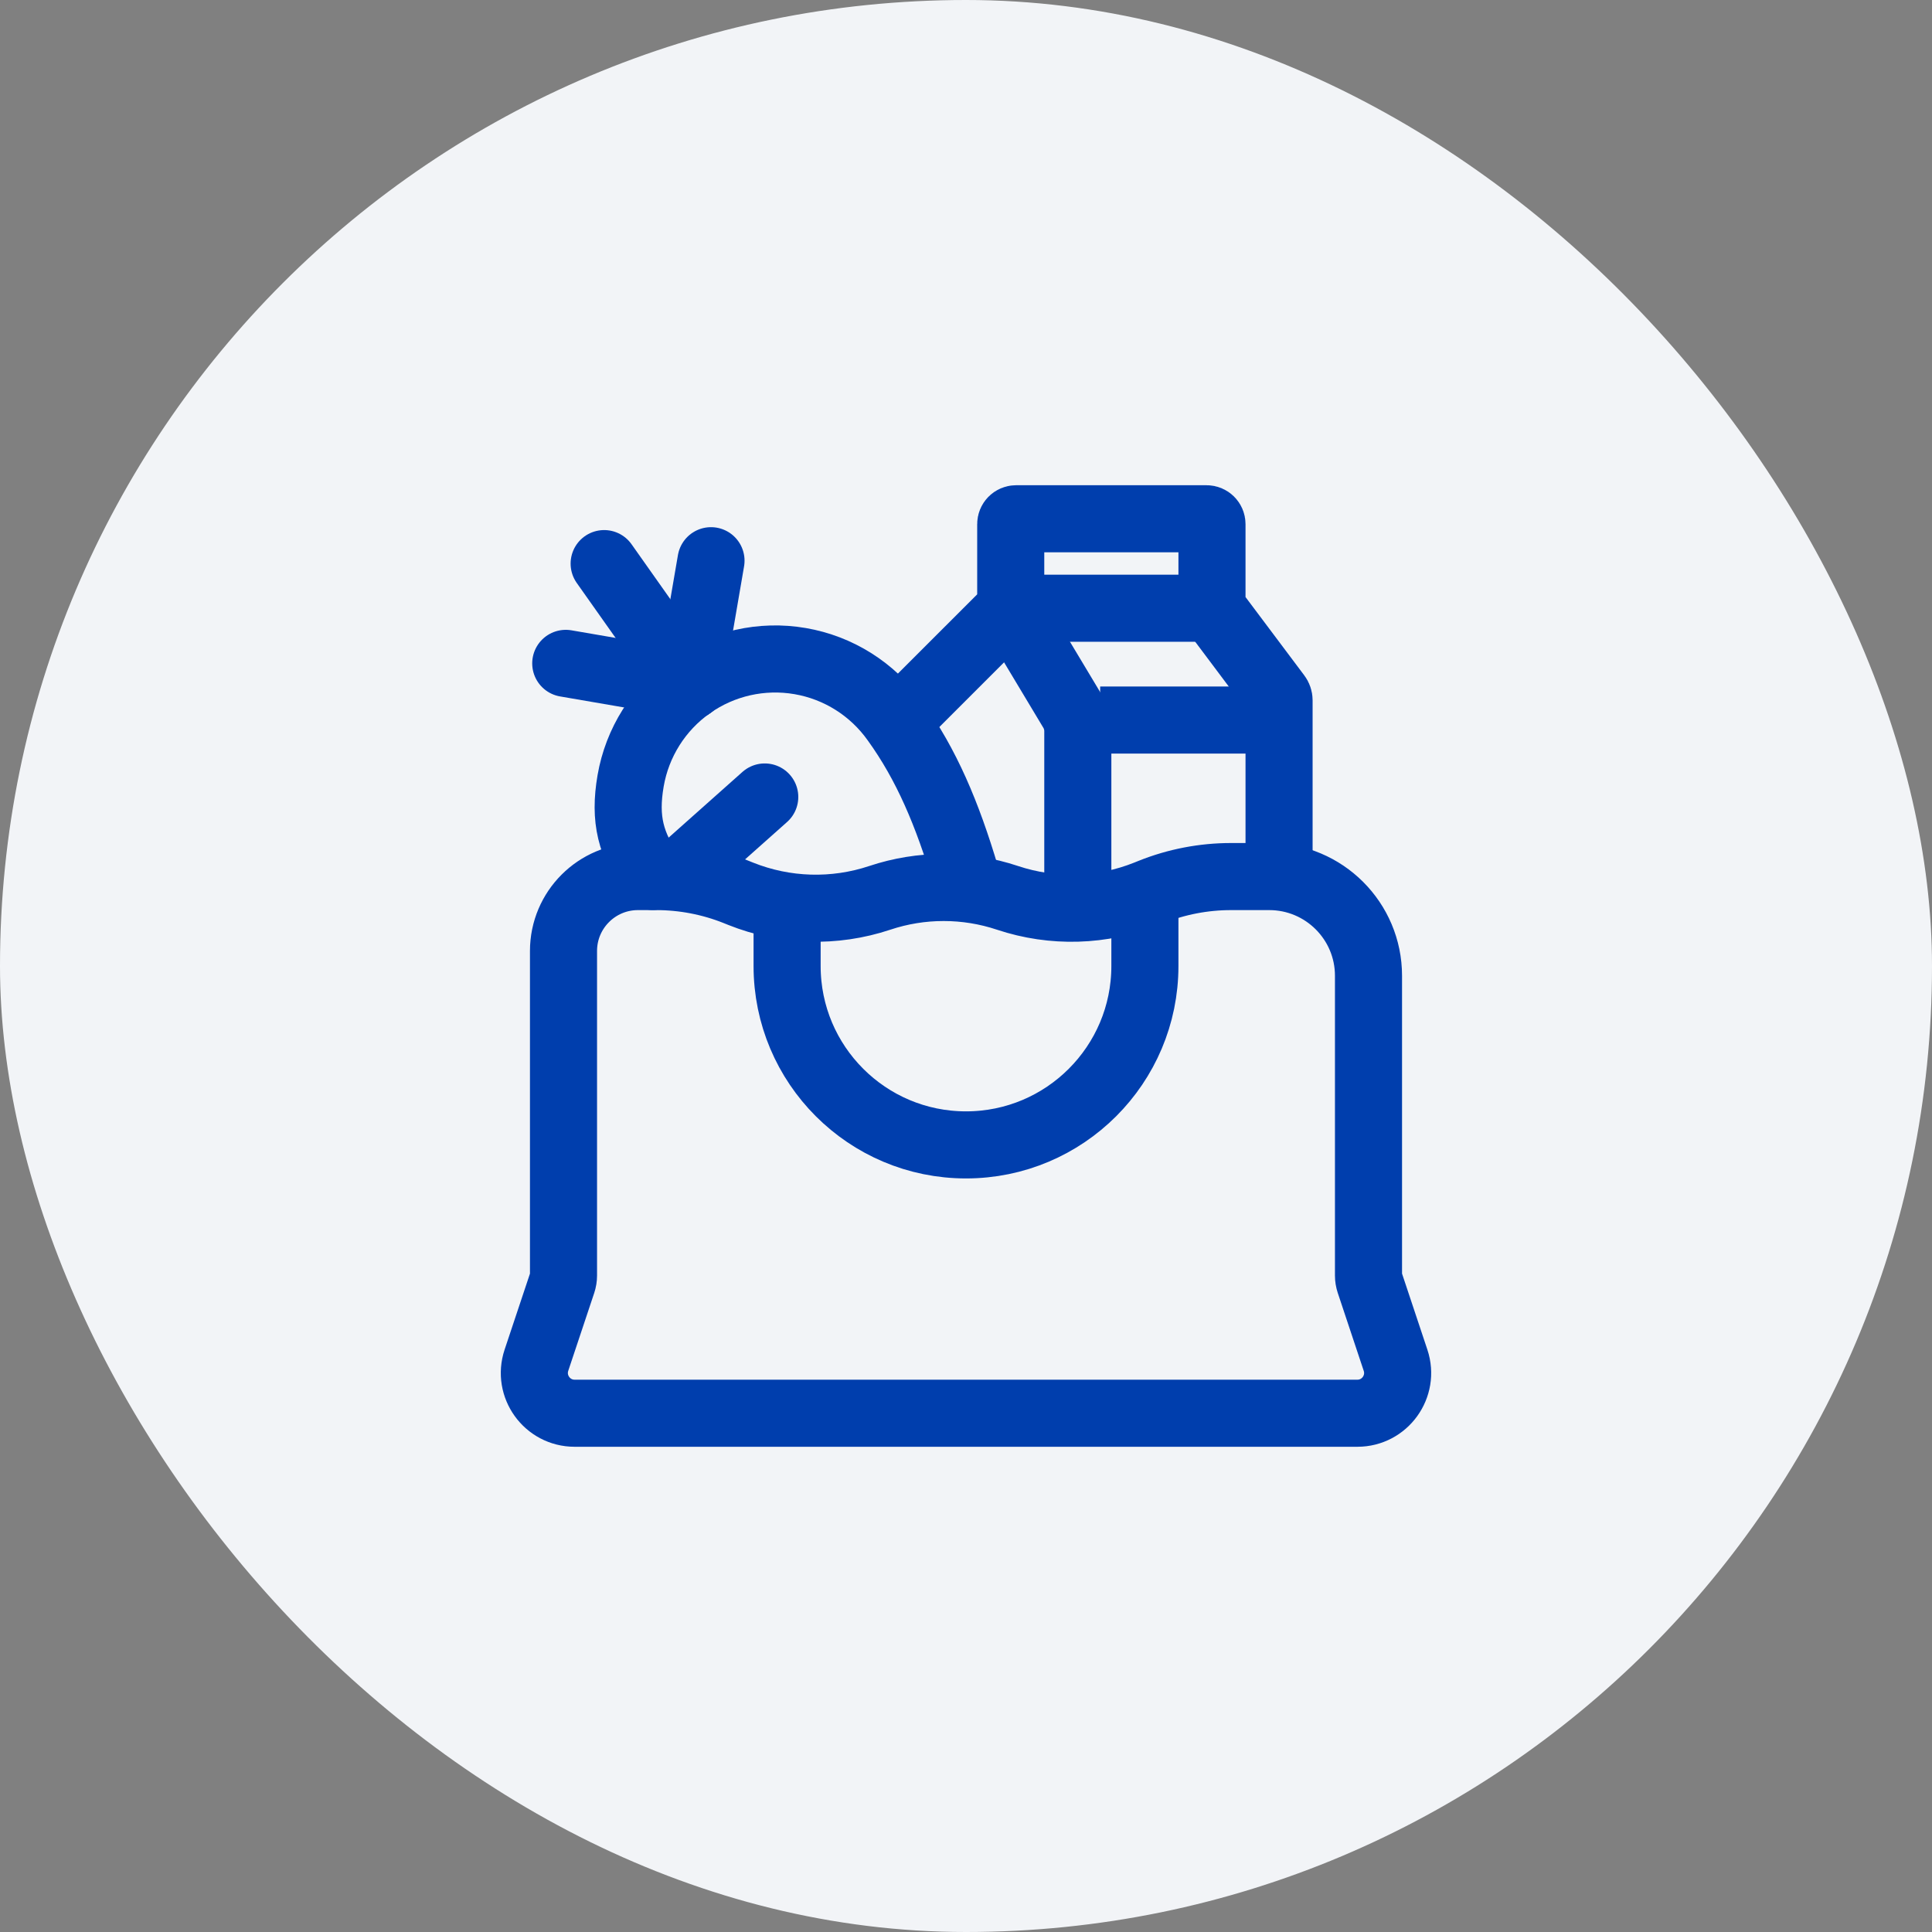 <svg width="72" height="72" viewBox="0 0 72 72" fill="none" xmlns="http://www.w3.org/2000/svg">
<rect x="0" y="0" width="72" height="72" fill="#808080" stroke="none"/>
<rect width="72" height="72" rx="36" fill="#F2F4F7"/>
<g clip-path="url(#clip0_6197_5649)">
<path d="M29.333 33.5V36C29.333 39.682 32.318 42.667 36 42.667C39.682 42.667 42.667 39.682 42.667 36V33.5" stroke="#003EAD" stroke-width="2.5"/>
<path d="M21 47.537V35.441C21 33.909 22.242 32.667 23.774 32.667H24.454C25.475 32.667 26.487 32.861 27.436 33.241L27.605 33.309C29.259 33.97 31.094 34.024 32.785 33.461C34.331 32.945 36.002 32.945 37.549 33.461C39.239 34.024 41.074 33.97 42.729 33.309L42.898 33.241C43.846 32.861 44.858 32.667 45.88 32.667H47.301C49.344 32.667 51 34.323 51 36.365V47.537C51 47.623 51.014 47.708 51.041 47.79L52.008 50.692C52.332 51.664 51.609 52.667 50.586 52.667H21.415C20.391 52.667 19.668 51.664 19.991 50.692L20.959 47.79C20.986 47.708 21 47.623 21 47.537Z" stroke="#003EAD" stroke-width="2.5"/>
<path d="M33.5 26.833L37.667 22.667V19.533C37.667 19.423 37.756 19.333 37.867 19.333H44.967C45.077 19.333 45.167 19.423 45.167 19.533V22.667L47.607 25.92C47.646 25.972 47.667 26.035 47.667 26.1V32.667" stroke="#003EAD" stroke-width="2.5"/>
<path d="M37.667 22.667L39.953 26.477C40.093 26.71 40.167 26.977 40.167 27.249V32.667" stroke="#003EAD" stroke-width="2.5"/>
<path d="M37.667 22.667L46 22.667" stroke="#003EAD" stroke-width="2.5"/>
<path d="M41 26.834L47.667 26.833" stroke="#003EAD" stroke-width="2.5"/>
<path d="M25.69 25.594L26.497 20.896" stroke="#003EAD" stroke-width="2.5" stroke-linecap="round" stroke-linejoin="round"/>
<path d="M22.515 21.004L25.735 25.561" stroke="#003EAD" stroke-width="2.5" stroke-linecap="round" stroke-linejoin="round"/>
<path d="M24.333 32.664C23.496 31.479 23.256 30.53 23.501 29.1C23.747 27.671 24.55 26.398 25.735 25.56C26.919 24.723 28.388 24.391 29.818 24.637C31.247 24.882 32.52 25.686 33.358 26.87C34.523 28.485 35.303 30.318 36 32.665" stroke="#003EAD" stroke-width="2.5" stroke-linecap="round" stroke-linejoin="round"/>
<path d="M21.084 24.722L25.781 25.53" stroke="#003EAD" stroke-width="2.5" stroke-linecap="round" stroke-linejoin="round"/>
<path d="M28.5 29.701L25.167 32.667" stroke="#003EAD" stroke-width="2.5" stroke-linecap="round" stroke-linejoin="round"/>
</g>
<defs>
<clipPath id="clip0_6197_5649">
<rect width="40" height="40" fill="white" transform="translate(16 16)"/>
</clipPath>
</defs>
</svg>
